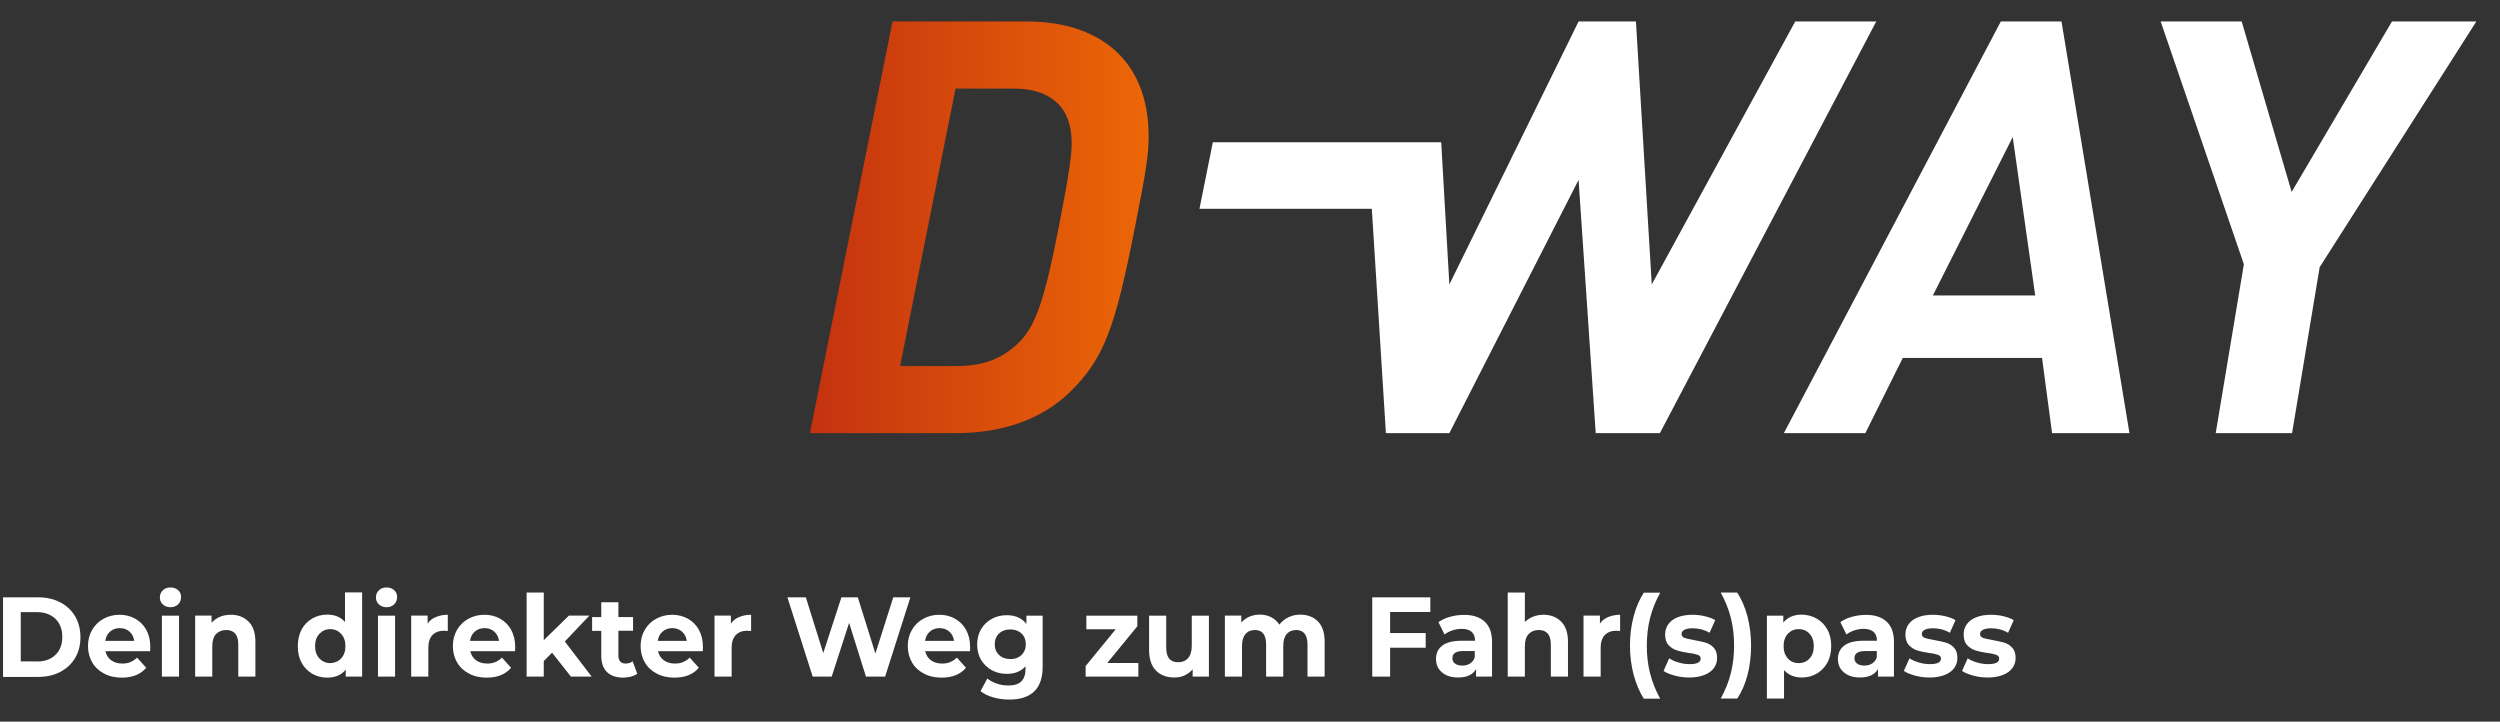 <?xml version="1.0" encoding="utf-8"?>
<!-- Generator: Adobe Illustrator 25.0.0, SVG Export Plug-In . SVG Version: 6.00 Build 0)  -->
<svg version="1.1" id="Logo_1_" xmlns="http://www.w3.org/2000/svg" xmlns:xlink="http://www.w3.org/1999/xlink" x="0px" y="0px"
	 viewBox="0 0 1721.8 497" style="enable-background:new 0 0 1721.8 497;" xml:space="preserve">
<rect x="0" y="0" width="1721.8" height="497" fill="#333333" stroke="none"/>
<style type="text/css">
	.st0{fill:#FFFFFF;}
	.st1{fill:url(#SVGID_1_);}
</style>
<g id="Farbflächen_CMYK_deckend">
</g>
<g id="Folie_Metallic_Silber">
</g>
<g id="Ebene_1_1_">
	<g id="Logo">
		<polygon class="st0" points="1705.5,14.8 1647.4,14.8 1578.3,132.2 1543.9,14.8 1488.1,14.8 1545.4,182 1526,298.3 1578.6,298.3 
			1597.6,184 		"/>
		<polygon class="st0" points="1236.4,14.8 1137.6,195.9 1126.7,14.8 1087.2,14.8 998.2,195.9 992.6,98.2 992.7,98 992.6,98 
			941.9,98 835.3,98 826.1,143.8 944.8,143.8 954.5,298.3 998.2,298.3 1087.2,123.9 1099,298.3 1143.2,298.3 1292.2,14.8 		"/>
		
			<linearGradient id="SVGID_1_" gradientUnits="userSpaceOnUse" x1="557.768" y1="598.55" x2="791.068" y2="598.55" gradientTransform="matrix(1 0 0 1 0 -442)">
			<stop  offset="0" style="stop-color:#C4320F"/>
			<stop  offset="1" style="stop-color:#EC6707"/>
		</linearGradient>
		<path class="st1" d="M707.5,14.8h-92.8l-56.9,283.5h100.7c32.2,0,58.9-9.6,78-27.9c24.3-23.5,31.8-45.8,45.4-115.1
			c7.2-36.2,9.2-49,9.2-61.3C791.1,39.1,754.5,14.8,707.5,14.8z M729.4,155.3c-10.4,53.7-16.7,70.1-28.3,81.2c-1,0.9-2,1.8-3,2.7
			c-6.2,5.2-13.1,8.8-20.9,10.8c-5.4,1.4-11.2,2.1-17.5,2.1h-39.8l0,0l0,0L649.7,103l8.4-42h40.2c24.3,0,39.8,11.9,39.8,37.4
			C738.1,107.6,735.8,122.7,729.4,155.3z"/>
		<path class="st0" d="M1419.8,14.8H1378l-149.4,283.5h56.1l25.8-51.8h95.9l6.9,51.8h53.3L1419.8,14.8z M1331.2,203.5l55-109.1
			l15.5,109.1H1331.2z"/>
	</g>
</g>
<g>
	<path class="st0" d="M2.1,411.4h24.1c5.8,0,10.8,1.1,15.2,3.4c4.4,2.3,7.8,5.4,10.3,9.6c2.4,4.1,3.7,8.9,3.7,14.4
		s-1.2,10.2-3.7,14.4c-2.4,4.1-5.9,7.3-10.3,9.6c-4.4,2.3-9.5,3.4-15.2,3.4H2.1V411.4z M25.5,455.6c5.3,0,9.5-1.5,12.7-4.6
		c3.2-3,4.7-7.2,4.7-12.4c0-5.2-1.6-9.3-4.7-12.4c-3.2-3-7.4-4.6-12.7-4.6H14.3v33.9h11.2V455.6z"/>
	<path class="st0" d="M103.4,448.5H72.6c0.6,2.6,1.9,4.7,3.9,6.2c2.1,1.5,4.6,2.3,7.7,2.3c2.1,0,4-0.3,5.6-1s3.2-1.7,4.6-3.1l6.3,7
		c-3.8,4.5-9.4,6.8-16.8,6.8c-4.6,0-8.7-0.9-12.2-2.8c-3.5-1.8-6.3-4.4-8.2-7.7c-1.9-3.3-2.9-7-2.9-11.2c0-4.1,0.9-7.8,2.8-11.1
		c1.9-3.3,4.5-5.9,7.8-7.7c3.3-1.8,7-2.8,11.1-2.8c4,0,7.6,0.9,10.8,2.7c3.2,1.8,5.8,4.3,7.6,7.6c1.8,3.3,2.8,7.1,2.8,11.5
		C103.6,445.3,103.5,446.4,103.4,448.5z M75.8,435c-1.8,1.6-2.9,3.7-3.3,6.4h20c-0.4-2.7-1.5-4.8-3.3-6.4s-4-2.4-6.7-2.4
		S77.6,433.4,75.8,435z"/>
	<path class="st0" d="M112.1,416.2c-1.4-1.3-2-2.9-2-4.8s0.7-3.5,2-4.8s3.1-2,5.3-2c2.2,0,3.9,0.6,5.3,1.9c1.4,1.2,2,2.8,2,4.7
		c0,2-0.7,3.7-2,5c-1.4,1.3-3.1,2-5.3,2C115.2,418.2,113.4,417.5,112.1,416.2z M111.5,424h11.8v42h-11.8V424z"/>
	<path class="st0" d="M171.2,428.1c3.1,3.1,4.7,7.7,4.7,13.9v24h-11.8v-22.2c0-3.3-0.7-5.8-2.1-7.4s-3.5-2.5-6.1-2.5
		c-3,0-5.3,0.9-7.1,2.8c-1.8,1.9-2.6,4.7-2.6,8.5V466h-11.8v-42h11.3v4.9c1.6-1.8,3.5-3.1,5.8-4.1s4.9-1.4,7.6-1.4
		C164,423.4,168.1,425,171.2,428.1z"/>
	<path class="st0" d="M249.4,408.1V466h-11.3v-4.8c-2.9,3.6-7.2,5.5-12.7,5.5c-3.8,0-7.3-0.9-10.4-2.7c-3.1-1.8-5.5-4.3-7.3-7.6
		c-1.8-3.3-2.6-7.1-2.6-11.4s0.9-8.1,2.6-11.4c1.8-3.3,4.2-5.8,7.3-7.6c3.1-1.8,6.6-2.7,10.4-2.7c5.2,0,9.3,1.7,12.2,5.1V408h11.8
		V408.1z M234.9,453.5c2-2.1,3-4.9,3-8.5c0-3.5-1-6.4-3-8.5s-4.4-3.2-7.4-3.2s-5.5,1.1-7.5,3.2s-3,4.9-3,8.5c0,3.5,1,6.4,3,8.5
		s4.5,3.2,7.5,3.2C230.4,456.6,232.9,455.6,234.9,453.5z"/>
	<path class="st0" d="M260.9,416.2c-1.4-1.3-2-2.9-2-4.8s0.7-3.5,2-4.8s3.1-2,5.3-2s3.9,0.6,5.3,1.9c1.4,1.2,2,2.8,2,4.7
		c0,2-0.7,3.7-2,5c-1.4,1.3-3.1,2-5.3,2C264,418.2,262.3,417.5,260.9,416.2z M260.3,424h11.8v42h-11.8V424z"/>
	<path class="st0" d="M300.1,425c2.4-1,5.2-1.6,8.3-1.6v11.2c-1.3-0.1-2.2-0.2-2.6-0.2c-3.4,0-6,1-7.9,2.9c-1.9,2-2.9,4.9-2.9,8.8
		V466h-11.8v-42h11.3v5.5C295.8,427.5,297.7,426,300.1,425z"/>
	<path class="st0" d="M354.7,448.5h-30.8c0.6,2.6,1.9,4.7,3.9,6.2c2.1,1.5,4.6,2.3,7.7,2.3c2.1,0,4-0.3,5.6-1s3.2-1.7,4.6-3.1l6.3,7
		c-3.8,4.5-9.4,6.8-16.8,6.8c-4.6,0-8.7-0.9-12.2-2.8c-3.5-1.8-6.3-4.4-8.2-7.7c-1.9-3.3-2.9-7-2.9-11.2c0-4.1,0.9-7.8,2.8-11.1
		c1.9-3.3,4.5-5.9,7.8-7.7c3.3-1.8,7-2.8,11.1-2.8c4,0,7.6,0.9,10.8,2.7c3.2,1.8,5.8,4.3,7.6,7.6c1.8,3.3,2.8,7.1,2.8,11.5
		C354.9,445.3,354.8,446.4,354.7,448.5z M327,435c-1.8,1.6-2.9,3.7-3.3,6.4h20c-0.4-2.7-1.5-4.8-3.3-6.4s-4-2.4-6.7-2.4
		C331.1,432.6,328.9,433.4,327,435z"/>
	<path class="st0" d="M380.2,449.5l-5.7,5.8V466h-11.8v-57.9h11.8v32.8l17.3-16.9h14.1L389,441.8l18.5,24.2h-14.3L380.2,449.5z"/>
	<path class="st0" d="M438.9,464c-1.2,0.9-2.6,1.5-4.3,2c-1.7,0.4-3.5,0.7-5.3,0.7c-4.8,0-8.6-1.3-11.2-3.8c-2.6-2.5-4-6.3-4-11.2
		v-17.2h-6.3V425h6.3v-10.2h11.8V425H436v9.4h-10.1v17.1c0,1.8,0.4,3.1,1.3,4.1c0.9,1,2.1,1.4,3.7,1.4c1.9,0,3.5-0.5,4.8-1.6
		L438.9,464z"/>
	<path class="st0" d="M484,448.5h-30.8c0.6,2.6,1.9,4.7,3.9,6.2c2.1,1.5,4.6,2.3,7.7,2.3c2.1,0,4-0.3,5.6-1s3.2-1.7,4.6-3.1l6.3,7
		c-3.8,4.5-9.4,6.8-16.8,6.8c-4.6,0-8.7-0.9-12.2-2.8c-3.5-1.8-6.3-4.4-8.2-7.7c-1.9-3.3-2.9-7-2.9-11.2c0-4.1,0.9-7.8,2.8-11.1
		c1.9-3.3,4.5-5.9,7.8-7.7c3.3-1.8,7-2.8,11.1-2.8c4,0,7.6,0.9,10.8,2.7c3.2,1.8,5.8,4.3,7.6,7.6c1.8,3.3,2.8,7.1,2.8,11.5
		C484.2,445.3,484.1,446.4,484,448.5z M456.3,435c-1.8,1.6-2.9,3.7-3.3,6.4h20c-0.4-2.7-1.5-4.8-3.3-6.4s-4-2.4-6.7-2.4
		C460.4,432.6,458.2,433.4,456.3,435z"/>
	<path class="st0" d="M509,425c2.4-1,5.2-1.6,8.3-1.6v11.2c-1.3-0.1-2.2-0.2-2.6-0.2c-3.4,0-6,1-7.9,2.9c-1.9,2-2.9,4.9-2.9,8.8V466
		h-11.8v-42h11.3v5.5C504.7,427.5,506.6,426,509,425z"/>
	<path class="st0" d="M627,411.4L609.6,466h-13.2l-11.6-37l-12,37h-13.1l-17.4-54.6H555l12,38.4l12.5-38.4h11.3l12.1,38.7l12.3-38.7
		H627z"/>
	<path class="st0" d="M668,448.5h-30.8c0.6,2.6,1.9,4.7,3.9,6.2c2.1,1.5,4.6,2.3,7.7,2.3c2.1,0,4-0.3,5.6-1s3.2-1.7,4.6-3.1l6.3,7
		c-3.8,4.5-9.4,6.8-16.8,6.8c-4.6,0-8.7-0.9-12.2-2.8c-3.5-1.8-6.3-4.4-8.2-7.7c-1.9-3.3-2.9-7-2.9-11.2c0-4.1,0.9-7.8,2.8-11.1
		c1.9-3.3,4.5-5.9,7.8-7.7c3.3-1.8,7-2.8,11.1-2.8c4,0,7.6,0.9,10.8,2.7c3.2,1.8,5.8,4.3,7.6,7.6c1.8,3.3,2.8,7.1,2.8,11.5
		C668.3,445.3,668.2,446.4,668,448.5z M640.4,435c-1.8,1.6-2.9,3.7-3.3,6.4h20c-0.4-2.7-1.5-4.8-3.3-6.4s-4-2.4-6.7-2.4
		C644.5,432.6,642.2,433.4,640.4,435z"/>
	<path class="st0" d="M718.1,424v35c0,7.7-1.9,13.4-5.8,17.2c-3.9,3.7-9.6,5.6-17,5.6c-3.9,0-7.7-0.5-11.2-1.5
		c-3.5-1-6.5-2.4-8.8-4.3l4.7-8.7c1.7,1.5,3.9,2.6,6.5,3.5c2.6,0.9,5.2,1.3,7.9,1.3c4.1,0,7.1-0.9,9-2.8s2.9-4.8,2.9-8.6v-1.8
		c-3.1,3.5-7.4,5.2-12.9,5.2c-3.7,0-7.1-0.8-10.3-2.5c-3.1-1.7-5.6-4.1-7.4-7.1c-1.8-3.1-2.7-6.6-2.7-10.6s0.9-7.5,2.7-10.6
		s4.3-5.4,7.4-7.1s6.5-2.5,10.3-2.5c5.9,0,10.4,2,13.5,6V424H718.1z M703.5,451.1c2-1.9,3-4.4,3-7.4s-1-5.6-3-7.4
		c-2-1.9-4.6-2.8-7.7-2.8s-5.7,0.9-7.7,2.8s-3,4.4-3,7.4s1,5.6,3,7.4c2,1.9,4.6,2.8,7.7,2.8C698.9,454,701.5,453,703.5,451.1z"/>
	<path class="st0" d="M784,456.6v9.4h-36.3v-7.3l20.7-25.3h-20.2V424h35.1v7.3l-20.7,25.3L784,456.6L784,456.6z"/>
	<path class="st0" d="M832.6,424v42h-11.2v-5c-1.6,1.8-3.4,3.2-5.6,4.2s-4.5,1.4-7,1.4c-5.3,0-9.6-1.6-12.7-4.8
		c-3.1-3.2-4.7-7.9-4.7-14.1V424h11.8v22c0,6.8,2.7,10.1,8.2,10.1c2.8,0,5.1-0.9,6.8-2.8c1.7-1.9,2.6-4.7,2.6-8.5V424H832.6z"/>
	<path class="st0" d="M907.8,428.1c3,3.1,4.5,7.7,4.5,13.9v24h-11.8v-22.2c0-3.3-0.7-5.8-2-7.4s-3.2-2.5-5.7-2.5
		c-2.8,0-5,0.9-6.6,2.8c-1.6,1.8-2.4,4.6-2.4,8.2V466H872v-22.2c0-6.6-2.6-9.9-7.7-9.9c-2.7,0-4.9,0.9-6.5,2.8
		c-1.6,1.8-2.4,4.6-2.4,8.2V466h-11.8v-42h11.3v4.8c1.5-1.8,3.4-3.1,5.6-4.1c2.2-0.9,4.6-1.4,7.2-1.4c2.9,0,5.5,0.6,7.8,1.8
		c2.3,1.2,4.2,2.9,5.6,5.1c1.7-2.2,3.8-3.9,6.3-5.1s5.3-1.8,8.4-1.8C900.8,423.4,904.8,425,907.8,428.1z"/>
	<path class="st0" d="M957.4,421.5V436h24.5v10.1h-24.5V466h-12.3v-54.6h40v10.1H957.4z"/>
	<path class="st0" d="M1022.5,428.1c3.4,3.1,5.1,7.8,5.1,14V466h-11v-5.2c-2.2,3.9-6.4,5.8-12.4,5.8c-3.1,0-5.8-0.5-8.1-1.6
		c-2.3-1.1-4-2.6-5.3-4.5c-1.2-1.9-1.8-4.1-1.8-6.6c0-3.9,1.4-7,4.3-9.2c2.8-2.2,7.2-3.4,13.2-3.4h9.4c0-2.7-0.8-4.7-2.3-6.1
		c-1.6-1.4-3.9-2.1-7-2.1c-2.2,0-4.3,0.4-6.4,1.1s-3.9,1.7-5.3,2.8l-4.2-8.5c2.2-1.6,4.9-2.9,8-3.7c3.1-0.9,6.3-1.3,9.6-1.3
		C1014.3,423.4,1019.1,425,1022.5,428.1z M1012.4,457c1.6-1,2.7-2.4,3.3-4.3v-4.3h-8.1c-4.8,0-7.3,1.6-7.3,4.9
		c0,1.6,0.6,2.8,1.8,3.7c1.2,0.9,2.8,1.4,4.9,1.4C1009.1,458.4,1010.9,458,1012.4,457z"/>
	<path class="st0" d="M1075.2,428.1c3.1,3.1,4.7,7.7,4.7,13.9v24h-11.8v-22.2c0-3.3-0.7-5.8-2.1-7.4s-3.5-2.5-6.1-2.5
		c-3,0-5.3,0.9-7.1,2.8c-1.8,1.9-2.6,4.7-2.6,8.5V466h-11.8v-57.9h11.8v20.3c1.6-1.6,3.5-2.8,5.7-3.7c2.2-0.9,4.6-1.3,7.3-1.3
		C1068,423.4,1072.1,425,1075.2,428.1z"/>
	<path class="st0" d="M1107.5,425c2.4-1,5.2-1.6,8.3-1.6v11.2c-1.3-0.1-2.2-0.2-2.6-0.2c-3.4,0-6,1-7.9,2.9c-1.9,2-2.9,4.9-2.9,8.8
		V466h-11.8v-42h11.3v5.5C1103.2,427.5,1105.1,426,1107.5,425z"/>
	<path class="st0" d="M1125.1,464.7c-1.6-6.2-2.5-12.9-2.5-20s0.8-13.8,2.5-20.1c1.6-6.3,4-11.7,7-16.4h11.3
		c-3.2,5.8-5.5,11.6-7,17.6s-2.2,12.3-2.2,18.9c0,6.7,0.7,13,2.2,18.9c1.5,6,3.8,11.8,7,17.6h-11.3
		C1129.1,476.4,1126.8,470.9,1125.1,464.7z"/>
	<path class="st0" d="M1153.4,465.3c-3.2-0.9-5.8-1.9-7.7-3.2l3.9-8.7c1.8,1.2,4,2.2,6.6,2.9c2.6,0.8,5.1,1.1,7.6,1.1
		c5,0,7.5-1.3,7.5-3.8c0-1.2-0.7-2.1-2-2.6c-1.4-0.5-3.5-1-6.3-1.3c-3.3-0.5-6.1-1.1-8.2-1.8c-2.2-0.7-4-1.9-5.6-3.6
		s-2.4-4.2-2.4-7.3c0-2.7,0.7-5,2.2-7.1s3.7-3.7,6.5-4.8c2.8-1.1,6.2-1.7,10.1-1.7c2.9,0,5.7,0.3,8.6,1c2.8,0.7,5.2,1.5,7.1,2.7
		l-3.9,8.7c-3.6-2.1-7.5-3.1-11.7-3.1c-2.5,0-4.4,0.4-5.7,1.1c-1.3,0.7-1.9,1.7-1.9,2.8c0,1.3,0.7,2.2,2,2.7c1.4,0.5,3.5,1,6.5,1.5
		c3.3,0.6,6.1,1.2,8.2,1.8c2.1,0.7,4,1.8,5.5,3.5c1.6,1.7,2.3,4.1,2.3,7.2c0,2.6-0.8,4.9-2.3,6.9s-3.7,3.6-6.6,4.7
		s-6.3,1.7-10.3,1.7C1159.9,466.6,1156.6,466.2,1153.4,465.3z"/>
	<path class="st0" d="M1185.1,481.1c3.2-5.8,5.5-11.6,7-17.6s2.2-12.3,2.2-18.9c0-6.7-0.7-13-2.2-18.9c-1.5-6-3.8-11.8-7-17.6h11.3
		c3.1,4.6,5.4,10.1,7.1,16.3c1.6,6.3,2.5,13,2.5,20.2s-0.8,13.9-2.4,20.1s-4,11.7-7.1,16.4H1185.1z"/>
	<path class="st0" d="M1251.3,426.1c3.1,1.8,5.5,4.3,7.3,7.6c1.8,3.2,2.6,7,2.6,11.3s-0.9,8.1-2.6,11.3c-1.8,3.2-4.2,5.8-7.3,7.6
		c-3.1,1.8-6.5,2.7-10.3,2.7c-5.2,0-9.3-1.7-12.3-5.1v19.6h-11.8V424h11.3v4.8c2.9-3.6,7.2-5.5,12.8-5.5
		C1244.7,423.4,1248.2,424.3,1251.3,426.1z M1246.3,453.5c1.9-2.1,2.9-4.9,2.9-8.5c0-3.5-1-6.4-2.9-8.5s-4.4-3.2-7.5-3.2
		s-5.5,1.1-7.5,3.2c-1.9,2.1-2.9,4.9-2.9,8.5c0,3.5,1,6.4,2.9,8.5s4.4,3.2,7.5,3.2S1244.4,455.6,1246.3,453.5z"/>
	<path class="st0" d="M1299.3,428.1c3.4,3.1,5.1,7.8,5.1,14V466h-11v-5.2c-2.2,3.9-6.4,5.8-12.4,5.8c-3.1,0-5.8-0.5-8.1-1.6
		c-2.3-1.1-4-2.6-5.3-4.5c-1.2-1.9-1.8-4.1-1.8-6.6c0-3.9,1.4-7,4.3-9.2c2.8-2.2,7.2-3.4,13.2-3.4h9.4c0-2.7-0.8-4.7-2.3-6.1
		c-1.6-1.4-3.9-2.1-7-2.1c-2.2,0-4.3,0.4-6.4,1.1s-3.9,1.7-5.3,2.8l-4.2-8.5c2.2-1.6,4.9-2.9,8-3.7c3.1-0.9,6.3-1.3,9.6-1.3
		C1291.1,423.4,1296,425,1299.3,428.1z M1289.3,457c1.6-1,2.7-2.4,3.3-4.3v-4.3h-8.1c-4.8,0-7.3,1.6-7.3,4.9c0,1.6,0.6,2.8,1.8,3.7
		c1.2,0.9,2.8,1.4,4.9,1.4C1285.9,458.4,1287.7,458,1289.3,457z"/>
	<path class="st0" d="M1318.9,465.3c-3.2-0.9-5.8-1.9-7.7-3.2l3.9-8.7c1.8,1.2,4,2.2,6.6,2.9c2.6,0.8,5.1,1.1,7.6,1.1
		c5,0,7.5-1.3,7.5-3.8c0-1.2-0.7-2.1-2-2.6c-1.4-0.5-3.5-1-6.3-1.3c-3.3-0.5-6.1-1.1-8.2-1.8c-2.2-0.7-4-1.9-5.6-3.6
		s-2.4-4.2-2.4-7.3c0-2.7,0.7-5,2.2-7.1s3.7-3.7,6.5-4.8c2.8-1.1,6.2-1.7,10.1-1.7c2.9,0,5.7,0.3,8.6,1c2.8,0.7,5.2,1.5,7.1,2.7
		l-3.9,8.7c-3.6-2.1-7.5-3.1-11.7-3.1c-2.5,0-4.4,0.4-5.7,1.1c-1.3,0.7-1.9,1.7-1.9,2.8c0,1.3,0.7,2.2,2,2.7c1.4,0.5,3.5,1,6.5,1.5
		c3.3,0.6,6.1,1.2,8.2,1.8c2.1,0.7,4,1.8,5.5,3.5c1.6,1.7,2.3,4.1,2.3,7.2c0,2.6-0.8,4.9-2.3,6.9s-3.7,3.6-6.6,4.7
		s-6.3,1.7-10.3,1.7C1325.4,466.6,1322.1,466.2,1318.9,465.3z"/>
	<path class="st0" d="M1359,465.3c-3.2-0.9-5.8-1.9-7.7-3.2l3.9-8.7c1.8,1.2,4,2.2,6.6,2.9c2.6,0.8,5.1,1.1,7.6,1.1
		c5,0,7.5-1.3,7.5-3.8c0-1.2-0.7-2.1-2-2.6c-1.4-0.5-3.5-1-6.3-1.3c-3.3-0.5-6.1-1.1-8.2-1.8c-2.2-0.7-4-1.9-5.6-3.6
		s-2.4-4.2-2.4-7.3c0-2.7,0.7-5,2.2-7.1s3.7-3.7,6.5-4.8c2.8-1.1,6.2-1.7,10.1-1.7c2.9,0,5.7,0.3,8.6,1c2.8,0.7,5.2,1.5,7.1,2.7
		l-3.9,8.7c-3.6-2.1-7.5-3.1-11.7-3.1c-2.5,0-4.4,0.4-5.7,1.1c-1.3,0.7-1.9,1.7-1.9,2.8c0,1.3,0.7,2.2,2,2.7c1.4,0.5,3.5,1,6.5,1.5
		c3.3,0.6,6.1,1.2,8.2,1.8c2.1,0.7,4,1.8,5.5,3.5c1.6,1.7,2.3,4.1,2.3,7.2c0,2.6-0.8,4.9-2.3,6.9s-3.7,3.6-6.6,4.7
		s-6.3,1.7-10.3,1.7C1365.6,466.6,1362.3,466.2,1359,465.3z"/>
</g>
</svg>
